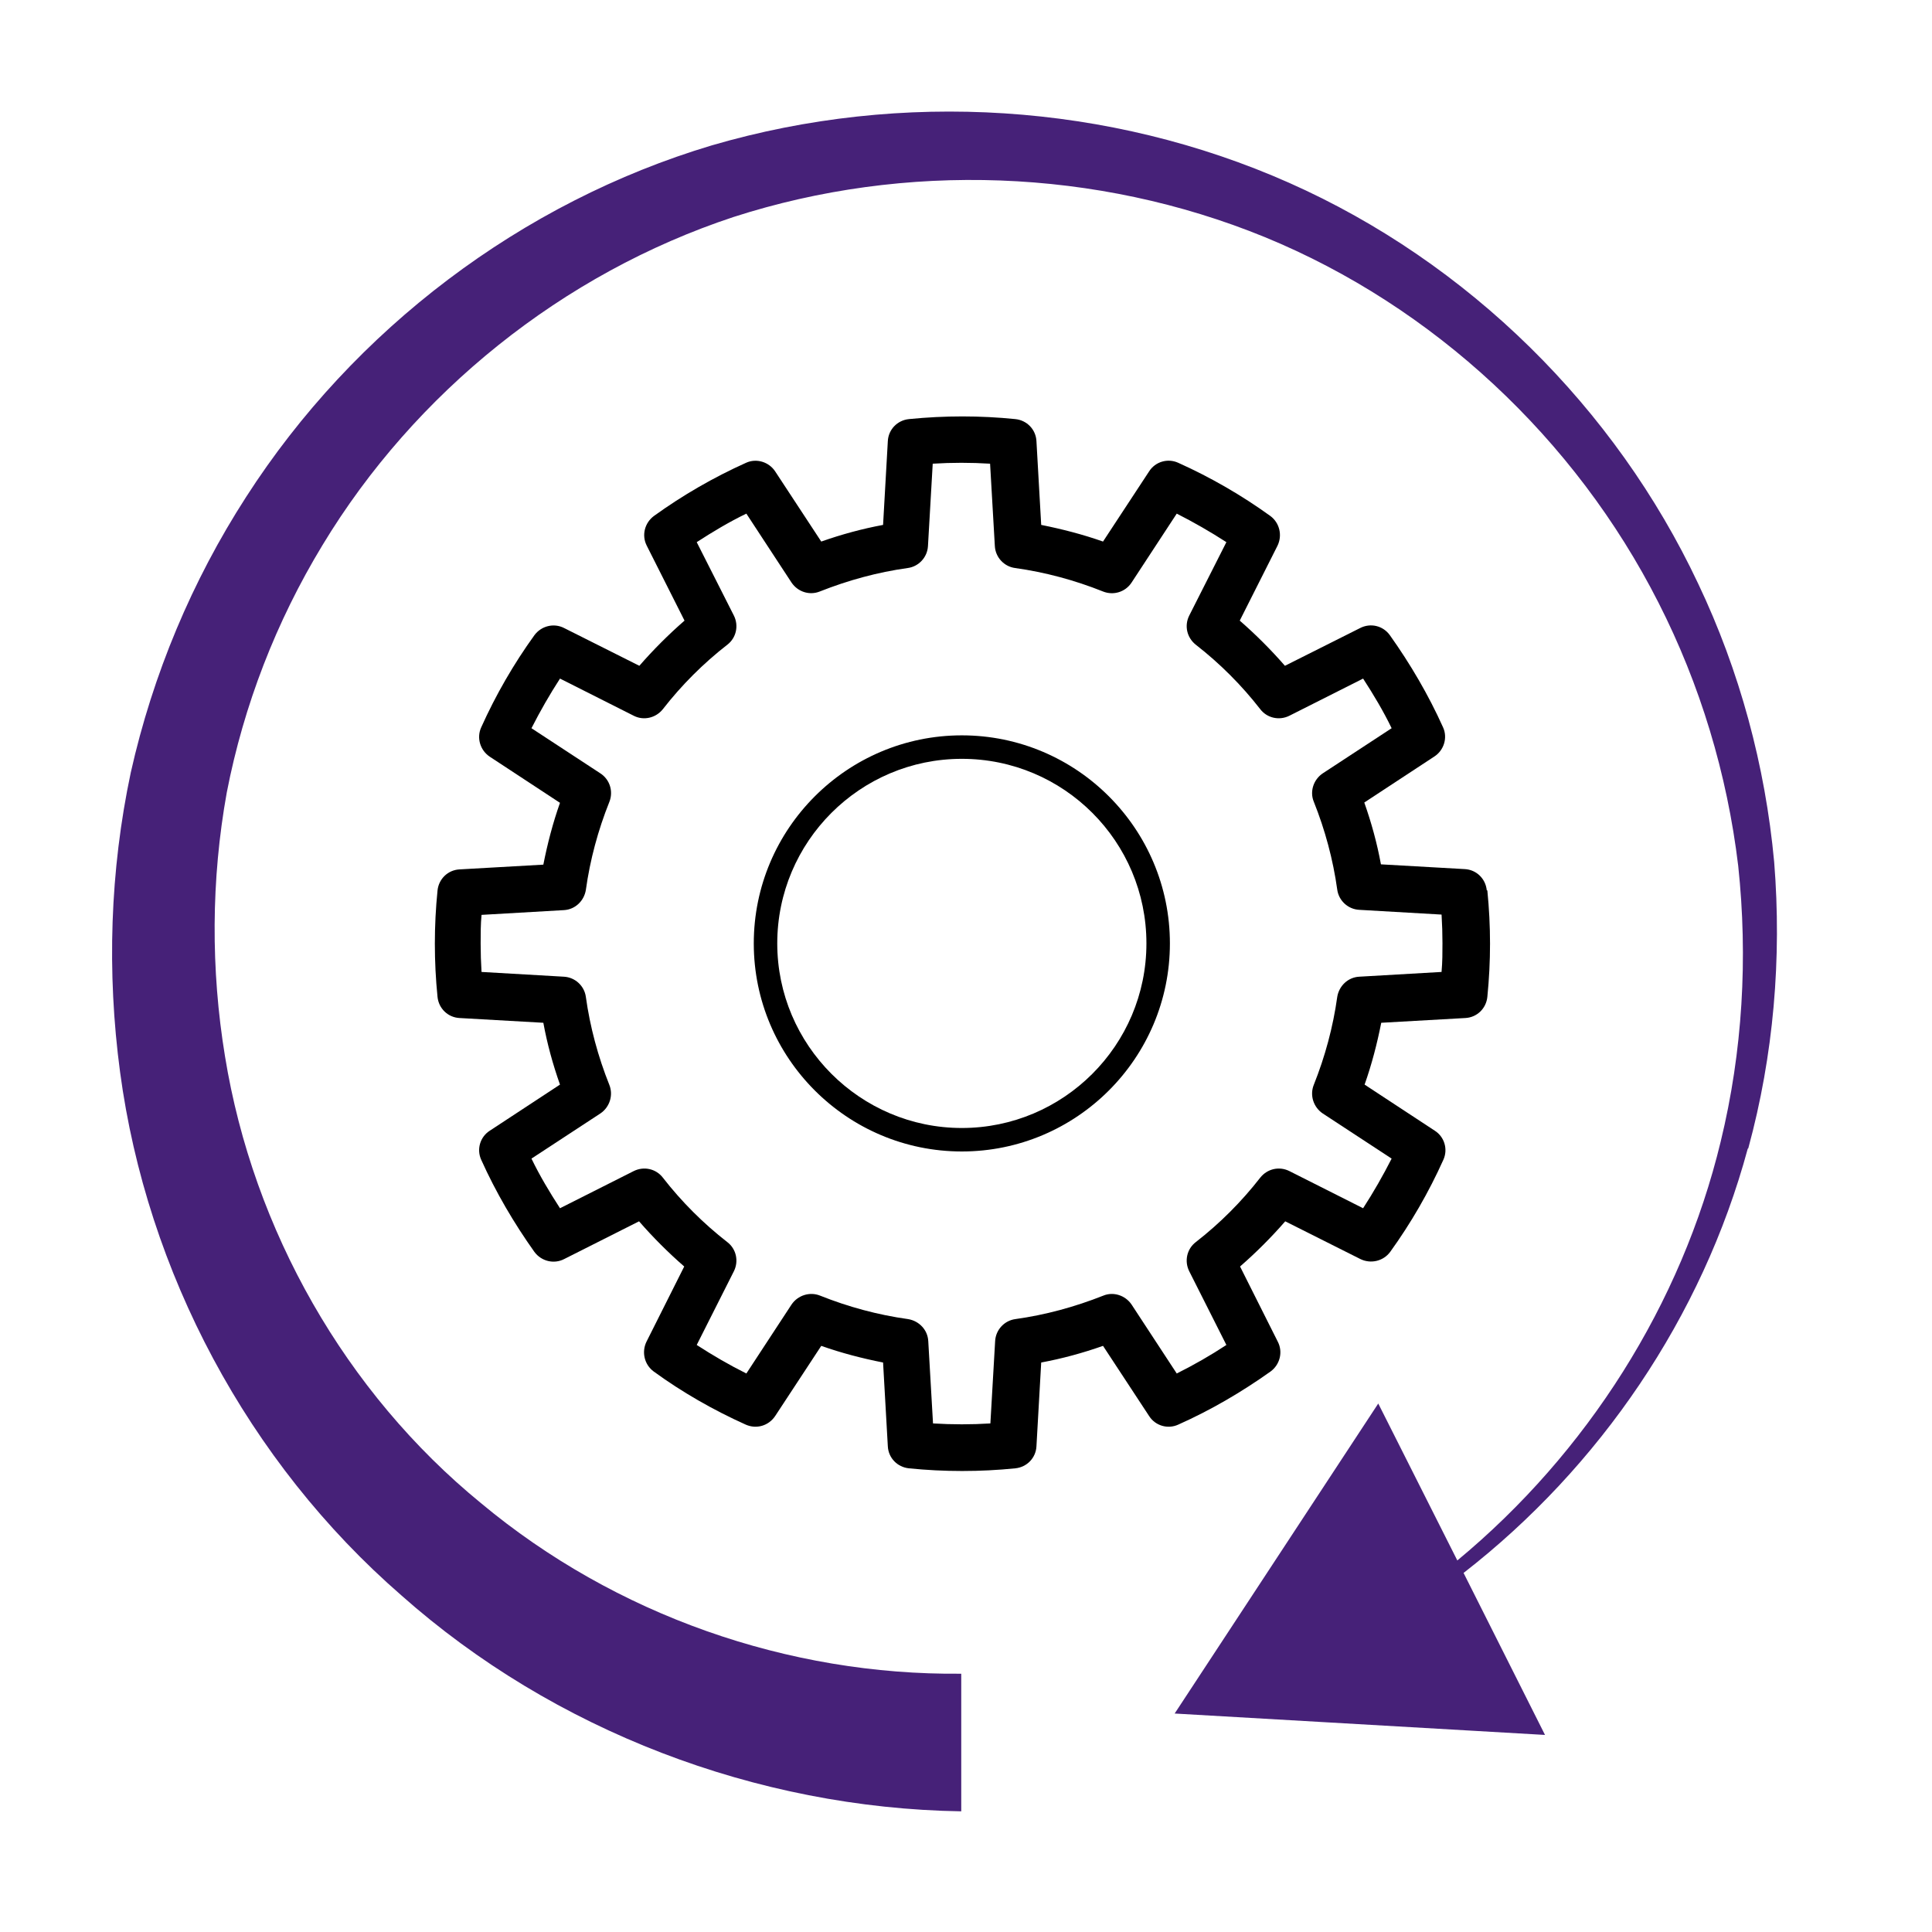 <?xml version="1.0" encoding="UTF-8"?><svg id="Layer_1" xmlns="http://www.w3.org/2000/svg" width="65" height="65" viewBox="0 0 65 65"><defs><style>.cls-1,.cls-2{stroke-width:0px;}.cls-2{fill:#462178;}</style></defs><path class="cls-1" d="m50.02,29.95c-.04-.39-.35-.69-.74-.71l-2.82-.16c-.13-.71-.32-1.4-.56-2.08l2.36-1.55c.32-.21.45-.63.29-.98-.49-1.09-1.1-2.13-1.79-3.1-.23-.32-.65-.42-1-.24l-2.53,1.27c-.47-.54-.98-1.05-1.52-1.52l1.27-2.52c.17-.35.07-.77-.24-1-.97-.7-2.01-1.3-3.1-1.79-.35-.16-.77-.04-.98.29l-1.55,2.36c-.68-.24-1.38-.42-2.08-.56l-.16-2.82c-.02-.39-.32-.7-.71-.74-1.18-.12-2.38-.12-3.58,0-.39.04-.69.35-.71.74l-.16,2.82c-.7.13-1.4.32-2.08.56l-1.55-2.36c-.21-.32-.63-.45-.98-.29-1.09.49-2.13,1.09-3.1,1.79-.31.23-.42.65-.24,1l1.27,2.52c-.54.47-1.05.98-1.52,1.52l-2.53-1.27c-.35-.18-.77-.07-1,.24-.7.97-1.3,2.01-1.79,3.1-.16.35-.04.77.29.99l2.36,1.55c-.24.68-.42,1.37-.56,2.08l-2.82.16c-.39.02-.7.32-.74.71-.06.59-.09,1.2-.09,1.79s.03,1.2.09,1.79c.04.39.35.69.74.71l2.82.16c.13.71.32,1.4.56,2.08l-2.36,1.55c-.33.21-.45.63-.29.98.49,1.09,1.1,2.13,1.79,3.1.23.31.65.42,1,.24l2.52-1.27c.47.54.98,1.05,1.52,1.52l-1.27,2.53c-.17.35-.07.77.24,1,.96.7,2.01,1.3,3.1,1.79.36.16.77.04.99-.29l1.55-2.36c.68.24,1.37.42,2.08.56l.16,2.82c.02.39.32.7.71.74.59.06,1.19.09,1.79.09s1.2-.03,1.79-.09c.39-.04.69-.35.71-.74l.16-2.82c.7-.13,1.4-.32,2.08-.56l1.55,2.36c.21.33.63.45.98.29,1.1-.49,2.14-1.1,3.11-1.79.31-.23.42-.65.24-1l-1.27-2.53c.54-.47,1.05-.98,1.52-1.52l2.53,1.27c.35.17.77.07,1-.24.7-.97,1.3-2.01,1.79-3.1.16-.35.04-.77-.29-.98l-2.36-1.55c.24-.68.42-1.37.56-2.08l2.83-.16c.39-.02.7-.32.74-.71.06-.6.09-1.2.09-1.79s-.03-1.19-.09-1.79Zm-1.52,2.75l-2.77.16c-.38.02-.68.31-.74.68-.14,1.01-.41,2.01-.79,2.96-.14.35-.01.75.3.96l2.32,1.52c-.29.57-.61,1.13-.96,1.67l-2.48-1.25c-.34-.17-.74-.08-.98.22-.63.81-1.36,1.54-2.17,2.17-.3.23-.39.64-.22.98l1.25,2.48c-.53.35-1.09.67-1.67.96l-1.52-2.32c-.21-.31-.61-.44-.95-.3-.96.38-1.95.65-2.96.79-.37.05-.66.36-.68.74l-.16,2.77c-.64.04-1.28.04-1.93,0l-.16-2.77c-.02-.38-.31-.68-.68-.74-1.01-.14-2.01-.41-2.96-.79-.35-.14-.75-.01-.96.3l-1.52,2.32c-.58-.29-1.13-.61-1.67-.96l1.25-2.48c.17-.34.08-.75-.22-.98-.81-.63-1.54-1.36-2.17-2.17-.23-.3-.64-.39-.98-.22l-2.48,1.25c-.35-.54-.68-1.09-.96-1.67l2.32-1.52c.31-.21.44-.61.3-.96-.38-.95-.65-1.95-.79-2.96-.05-.37-.36-.66-.74-.68l-2.77-.16c-.02-.32-.03-.64-.03-.96s0-.64.03-.96l2.77-.16c.38-.02.68-.31.74-.68.14-1.01.41-2.01.79-2.96.14-.35.02-.75-.3-.96l-2.32-1.52c.29-.57.61-1.13.96-1.67l2.48,1.25c.33.17.74.08.98-.22.63-.81,1.36-1.54,2.17-2.17.3-.23.39-.64.22-.98l-1.25-2.47c.54-.35,1.09-.68,1.67-.96l1.52,2.32c.21.31.6.44.95.3.96-.38,1.95-.65,2.96-.79.37-.05.66-.36.68-.74l.16-2.77c.65-.04,1.28-.04,1.93,0l.16,2.77c.02.38.31.69.68.74,1.01.14,2.01.41,2.96.79.35.14.75.02.96-.3l1.52-2.32c.57.29,1.13.61,1.67.96l-1.25,2.47c-.17.34-.08.74.22.98.81.63,1.54,1.36,2.17,2.17.23.3.64.39.98.22l2.48-1.25c.35.54.68,1.09.96,1.67l-2.32,1.52c-.31.21-.44.61-.3.95.38.95.65,1.95.79,2.96.05.37.36.66.74.68l2.77.16c.02.33.03.65.03.96s0,.64-.03.96Z"/><path class="cls-1" d="m32.36,24.74c-3.86,0-7,3.14-7,7s3.14,7,7,7,7-3.14,7-7-3.14-7-7-7Zm0,13.21c-3.42,0-6.21-2.79-6.21-6.21s2.78-6.21,6.21-6.21,6.21,2.78,6.21,6.21-2.79,6.21-6.21,6.21Z"/><path class="cls-2" d="m58.82,38.63c.85-3.12,1.13-6.39.87-9.63-.3-3.24-1.16-6.43-2.56-9.37-2.78-5.9-7.72-10.8-13.76-13.48-6.04-2.68-13.02-3.13-19.42-1.26-6.39,1.91-12.04,6.18-15.67,11.83-1.82,2.82-3.14,5.97-3.88,9.27-.7,3.3-.81,6.72-.36,10.08.9,6.72,4.3,13.12,9.47,17.61,5.12,4.54,11.93,7.15,18.83,7.26v-4.63c-5.82.06-11.64-1.97-16.16-5.74-4.55-3.72-7.66-9.18-8.61-15.03-.48-2.92-.47-5.94.06-8.88.57-2.93,1.66-5.75,3.22-8.32,3.1-5.13,8.08-9.14,13.83-11.04,5.77-1.86,12.21-1.64,17.88.68,5.67,2.33,10.44,6.78,13.24,12.3,1.4,2.75,2.31,5.76,2.68,8.85.33,3.09.15,6.24-.59,9.28-1.32,5.47-4.49,10.47-8.86,14.09l-2.66-5.28-6.85,10.43,12.46.72-2.74-5.45c4.58-3.56,8.03-8.61,9.56-14.27Z"/></svg>